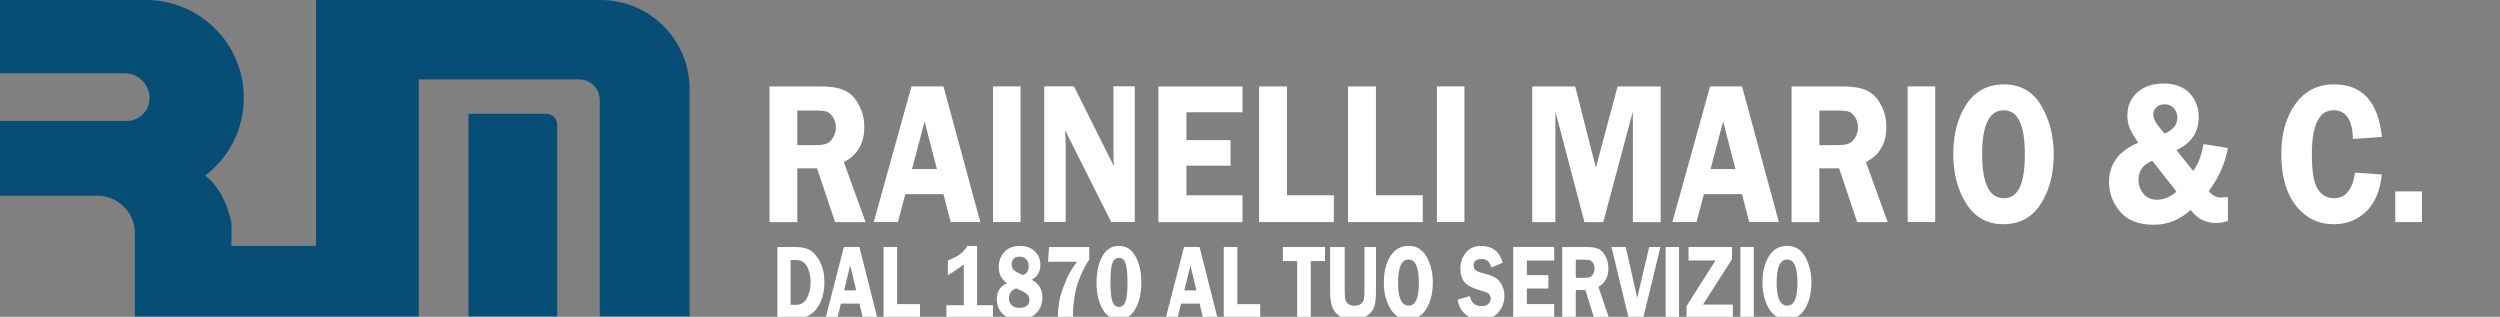 <?xml version="1.0" encoding="UTF-8"?>
<svg id="Livello_1" xmlns="http://www.w3.org/2000/svg" version="1.1" viewBox="0 0 483 61.2">
  <rect x="0" y="0" width="483" height="61.2" fill="#808080" stroke="none"/>
  <!-- Generator: Adobe Illustrator 29.7.1, SVG Export Plug-In . SVG Version: 2.1.1 Build 8)  -->
  <defs>
    <style>
      .st0 {
        fill: #fff;
      }

      .st1 {
        fill: #064e76;
      }
    </style>
  </defs>
  <g>
    <path class="st1" d="M105.56,21.99h-15.05v39.13h17.14V24.09c0-1.16-.94-2.1-2.1-2.1Z"/>
    <path class="st1" d="M116.03,0h-54.97v47.51h-16.34v-4.51c-.99-4.34-2.68-7.2-5.08-9.07,4.53-3.45,7.46-8.89,7.46-15.02h0C47.11,8.46,38.64,0,28.2,0H0v14.15h24.07c2.66,0,4.82,2.16,4.82,4.82,0,2.43-1.97,4.4-4.4,4.4H0v14.44h18.79c4.01,0,7.26,3.25,7.26,7.26v16.06h54.86V15.34h30.97c2.21,0,4,1.79,4,4v41.78h17.35V17.2c0-9.5-7.7-17.2-17.2-17.2Z"/>
  </g>
  <g>
    <g>
      <path class="st0" d="M154.04,32.52v10.39h-5.37v-26.21h10c1.84,0,3.32.25,4.44.74s2.04,1.4,2.77,2.72c.73,1.32,1.1,2.78,1.1,4.39,0,3.15-1.32,5.41-3.95,6.77l4.2,11.59h-5.89l-3.49-10.39h-3.82ZM154.04,21.36v6.68h3.27c1.07,0,1.84-.09,2.32-.26.48-.17.91-.56,1.29-1.15.38-.6.57-1.28.57-2.05s-.19-1.38-.57-1.96c-.38-.58-.79-.93-1.23-1.07s-1.28-.2-2.5-.2h-3.15Z"/>
      <path class="st0" d="M182.28,16.69l7.12,26.21h-5.73l-1.4-5.4h-7.36l-1.43,5.4h-4.67l7.29-26.21h6.17ZM176.2,32.67h4.82l-2.39-9.2-2.43,9.2Z"/>
      <path class="st0" d="M197.17,16.69v26.21h-5.32v-26.21h5.32Z"/>
      <path class="st0" d="M219.24,16.69v26.21h-4.55l-8.9-17.71c.01.45.02.74.03.88.04.45.07.83.07,1.13v15.69h-4.15v-26.21h5.74l7.74,15.46c-.07-.77-.1-1.35-.1-1.75v-13.71h4.12Z"/>
      <path class="st0" d="M240.05,21.69h-10.83v5.38h8.52v4.94h-8.52v5.72h10.83v5.19h-16.25v-26.21h16.25v4.99Z"/>
      <path class="st0" d="M248.65,37.72h9.05v5.19h-14.45v-26.21h5.4v21.03Z"/>
      <path class="st0" d="M265.83,37.72h9.05v5.19h-14.45v-26.21h5.4v21.03Z"/>
      <path class="st0" d="M282.93,16.69v26.21h-5.32v-26.21h5.32Z"/>
      <path class="st0" d="M306.11,42.91l-5.61-21.37v21.37h-4.47v-26.21h8.3l3.99,15.69,4.2-15.69h8.32v26.21h-5.37v-21.37l-5.72,21.37h-3.65Z"/>
      <path class="st0" d="M336.56,16.69l7.12,26.21h-5.73l-1.4-5.4h-7.35l-1.43,5.4h-4.67l7.29-26.21h6.17ZM330.48,32.67h4.82l-2.39-9.2-2.43,9.2Z"/>
      <path class="st0" d="M351.5,32.52v10.39h-5.37v-26.21h10c1.84,0,3.33.25,4.44.74,1.12.49,2.04,1.4,2.78,2.72.73,1.32,1.1,2.78,1.1,4.39,0,3.15-1.32,5.41-3.95,6.77l4.2,11.59h-5.89l-3.49-10.39h-3.82ZM351.5,21.36v6.68h3.27c1.07,0,1.84-.09,2.33-.26.48-.17.91-.56,1.29-1.15.38-.6.57-1.28.57-2.05s-.19-1.38-.57-1.96-.79-.93-1.23-1.07-1.28-.2-2.5-.2h-3.15Z"/>
      <path class="st0" d="M373.88,16.69v26.21h-5.32v-26.21h5.32Z"/>
      <path class="st0" d="M386.99,43.31c-3.06,0-5.43-1.32-7.11-3.97-1.68-2.65-2.51-5.86-2.51-9.62s.85-7.02,2.55-9.58c1.7-2.56,4.12-3.84,7.26-3.84s5.57,1.37,7.18,4.1,2.42,5.86,2.42,9.38c0,3.8-.83,7.01-2.5,9.62-1.67,2.61-4.1,3.92-7.29,3.92ZM387.14,21.3c-2.79,0-4.19,2.83-4.19,8.49s1.4,8.51,4.19,8.51,4.06-2.83,4.06-8.49-1.35-8.51-4.06-8.51Z"/>
      <path class="st0" d="M430.44,28.6c-.52,2.93-1.76,5.71-3.72,8.33.69.82,1.47,1.23,2.33,1.23.31,0,.77-.04,1.38-.12v4.67c-.82.24-1.58.37-2.28.37-2.03,0-3.67-.84-4.91-2.52-2.08,1.91-4.45,2.86-7.12,2.86-2.91,0-5.08-.84-6.51-2.52-1.43-1.68-2.14-3.59-2.14-5.74,0-3.48,1.88-6.01,5.64-7.59-.88-1.28-1.45-2.27-1.71-2.98-.26-.71-.39-1.47-.39-2.28,0-1.84.64-3.33,1.92-4.47,1.28-1.13,2.98-1.7,5.1-1.7s3.81.62,4.99,1.85c1.18,1.24,1.77,2.79,1.77,4.66,0,2.88-1.43,5-4.28,6.36l3.2,4.01c.92-1.15,1.59-2.88,2.01-5.18l4.72.75ZM415.83,31.06c-1.78.7-2.67,1.93-2.67,3.67,0,1.03.32,1.92.96,2.7.64.78,1.5,1.16,2.58,1.16,1.38,0,2.65-.53,3.79-1.6l-4.67-5.93ZM418.22,25.8c1.62-.69,2.44-1.7,2.44-3.04,0-.72-.22-1.33-.66-1.84-.44-.51-1.05-.77-1.83-.77-.62,0-1.14.19-1.54.56-.41.37-.61.85-.61,1.44,0,.72.42,1.56,1.25,2.54l.95,1.12Z"/>
      <path class="st0" d="M460.17,26.45l-5.58.4c-.08-3.7-1.33-5.55-3.76-5.55-2.78,0-4.18,2.85-4.18,8.55,0,3.29.38,5.52,1.14,6.69s1.81,1.76,3.17,1.76c2.2,0,3.55-1.65,4.04-4.95l5.17.37c-.33,3.14-1.35,5.52-3.04,7.15-1.69,1.63-3.77,2.45-6.22,2.45-3.01,0-5.46-1.2-7.34-3.59-1.88-2.39-2.82-5.7-2.82-9.93,0-3.96.91-7.19,2.73-9.72,1.82-2.52,4.31-3.78,7.47-3.78,5.47,0,8.54,3.39,9.23,10.16Z"/>
      <path class="st0" d="M467.92,42.91h-5.15v-5.93h5.15v5.93Z"/>
    </g>
    <g>
      <path class="st0" d="M150.19,47.72h3.38c1.38,0,2.41.24,3.08.71.68.47,1.28,1.22,1.82,2.25.54,1.02.8,2.32.8,3.89,0,1.97-.47,3.61-1.4,4.93-.94,1.32-2.23,1.98-3.87,1.98h-3.81v-13.76ZM152.74,50.25v8.64h1.07c.95,0,1.65-.44,2.11-1.32s.69-1.91.69-3.09c0-.83-.13-1.6-.39-2.31-.26-.71-.59-1.21-.98-1.49-.39-.29-.86-.43-1.4-.43h-1.09Z"/>
      <path class="st0" d="M166.04,47.72l3.47,13.76h-2.79l-.68-2.83h-3.58l-.69,2.83h-2.28l3.55-13.76h3.01ZM163.07,56.11h2.35l-1.16-4.83-1.18,4.83Z"/>
      <path class="st0" d="M173.33,58.76h4.41v2.72h-7.04v-13.76h2.63v11.04Z"/>
      <path class="st0" d="M183.13,53.14v-2.83c1.92-.7,3.17-1.63,3.75-2.8h1.88v11.45h3.07v2.52h-8.98v-2.52h3.36v-7.87c-1.32.99-2.35,1.68-3.09,2.06Z"/>
      <path class="st0" d="M199.33,54.05c1.37.71,2.06,1.84,2.06,3.39,0,1.24-.39,2.26-1.18,3.06-.79.8-1.92,1.2-3.4,1.2-1.36,0-2.41-.37-3.14-1.1-.73-.74-1.09-1.68-1.09-2.82,0-1.45.66-2.47,1.98-3.07-1.07-.74-1.61-1.78-1.61-3.13,0-1.12.36-2.08,1.07-2.87.71-.79,1.71-1.19,2.99-1.19s2.19.34,2.91,1.03c.72.69,1.08,1.55,1.08,2.6,0,1.34-.56,2.31-1.67,2.91ZM196.32,55.72c-.92.34-1.38.97-1.38,1.92,0,.57.18,1.02.54,1.35.36.33.86.49,1.51.49.56,0,1.02-.13,1.37-.38.35-.25.53-.62.53-1.12,0-.38-.13-.73-.38-1.05-.25-.32-.98-.72-2.19-1.21ZM197.63,53.15c.75-.28,1.12-.87,1.12-1.75,0-.54-.16-.97-.47-1.31-.31-.34-.76-.5-1.34-.5-.47,0-.84.14-1.1.42-.27.28-.4.64-.4,1.07,0,.41.13.76.39,1.05.26.29.86.63,1.8,1.02Z"/>
      <path class="st0" d="M210.44,47.72v2.45c-.5.66-1.05,1.68-1.65,3.07s-1,2.74-1.19,4.07c-.2,1.32-.3,2.38-.3,3.15,0,.24.01.57.03,1.02h-2.97c.02-1.08.1-2.07.24-2.96.15-.89.43-1.91.84-3.05.42-1.15.84-2.09,1.26-2.83.42-.74.89-1.43,1.4-2.07h-5.62l.19-2.84h7.76Z"/>
      <path class="st0" d="M216.15,61.69c-1.36,0-2.42-.67-3.17-2.01s-1.13-3.03-1.13-5.07.37-3.69,1.1-5.05c.74-1.37,1.81-2.05,3.22-2.05s2.47.68,3.22,2.05c.75,1.37,1.12,3.04,1.12,5.01s-.38,3.71-1.13,5.07c-.75,1.36-1.83,2.04-3.23,2.04ZM216.18,49.82c-.61,0-1.04.35-1.28,1.05-.24.7-.36,1.93-.36,3.69s.13,3.01.38,3.7.67,1.04,1.26,1.04,1-.34,1.26-1.02.39-1.87.39-3.59c0-1.88-.13-3.16-.38-3.85-.25-.69-.67-1.03-1.26-1.03Z"/>
      <path class="st0" d="M231.76,47.72l3.47,13.76h-2.79l-.68-2.83h-3.58l-.69,2.83h-2.28l3.55-13.76h3.01ZM228.8,56.11h2.35l-1.16-4.83-1.18,4.83Z"/>
      <path class="st0" d="M239.06,58.76h4.41v2.72h-7.04v-13.76h2.63v11.04Z"/>
      <path class="st0" d="M255.99,47.72v2.72h-2.75v11.04h-2.63v-11.04h-2.76v-2.72h8.14Z"/>
      <path class="st0" d="M265.84,47.72v8.57c0,1.38-.13,2.41-.38,3.09-.25.68-.72,1.23-1.41,1.66-.69.43-1.56.65-2.63.65s-1.92-.19-2.55-.58c-.63-.39-1.1-.94-1.42-1.66-.31-.72-.47-1.77-.47-3.15v-8.57h2.82v8.57c0,.74.05,1.28.15,1.63.1.35.3.63.6.83.3.2.67.31,1.11.31.49,0,.88-.1,1.19-.3.31-.2.51-.47.61-.8.1-.33.15-.89.15-1.67v-8.57h2.23Z"/>
      <path class="st0" d="M272.06,61.69c-1.49,0-2.65-.7-3.47-2.09-.82-1.39-1.23-3.07-1.23-5.05s.41-3.69,1.24-5.03c.83-1.34,2.01-2.02,3.54-2.02s2.71.72,3.5,2.15,1.18,3.08,1.18,4.92c0,2-.41,3.68-1.22,5.05-.81,1.37-2,2.06-3.55,2.06ZM272.14,50.14c-1.36,0-2.04,1.49-2.04,4.45s.68,4.46,2.04,4.46,1.98-1.48,1.98-4.45-.66-4.46-1.98-4.46Z"/>
      <path class="st0" d="M290.35,50.75l-2.21.92c-.3-1.09-.93-1.63-1.89-1.63-1.03,0-1.54.41-1.54,1.24,0,.33.1.61.29.84.19.23.63.43,1.3.6,1.13.28,1.96.57,2.48.86.52.29.97.75,1.33,1.4.36.64.54,1.36.54,2.15,0,1.24-.39,2.32-1.16,3.22-.77.91-1.91,1.36-3.43,1.36-1.14,0-2.1-.32-2.9-.96-.8-.64-1.32-1.59-1.58-2.86l2.4-.68c.27,1.28,1.02,1.93,2.25,1.93.59,0,1.04-.14,1.33-.43.29-.29.44-.63.44-1.02s-.13-.72-.4-.94-.78-.43-1.53-.63c-1.41-.36-2.42-.86-3.02-1.49-.6-.63-.9-1.55-.9-2.76s.36-2.25,1.08-3.09c.72-.84,1.69-1.26,2.92-1.26,2.17,0,3.57,1.08,4.19,3.24Z"/>
      <path class="st0" d="M300.27,50.34h-5.28v2.82h4.15v2.59h-4.15v3h5.28v2.72h-7.92v-13.76h7.92v2.62Z"/>
      <path class="st0" d="M304.44,56.03v5.45h-2.62v-13.76h4.87c.9,0,1.62.13,2.16.39.54.26,1,.73,1.35,1.43.36.69.54,1.46.54,2.31,0,1.65-.64,2.84-1.92,3.56l2.05,6.08h-2.87l-1.7-5.45h-1.86ZM304.44,50.17v3.51h1.59c.52,0,.9-.04,1.13-.14s.45-.29.63-.6.28-.67.28-1.07-.09-.73-.28-1.03-.38-.49-.6-.56c-.22-.07-.62-.11-1.22-.11h-1.54Z"/>
      <path class="st0" d="M320.8,47.72l-3.35,13.76h-2.79l-3.33-13.76h2.76l2.22,9.84,2.31-9.84h2.18Z"/>
      <path class="st0" d="M324.39,47.72v13.76h-2.59v-13.76h2.59Z"/>
      <path class="st0" d="M334.61,50.09l-5.6,8.76h5.78v2.63h-8.95v-2.34l5.59-8.82h-5.21v-2.6h8.4v2.37Z"/>
      <path class="st0" d="M338.83,47.72v13.76h-2.59v-13.76h2.59Z"/>
      <path class="st0" d="M345.21,61.69c-1.49,0-2.65-.7-3.47-2.09-.82-1.39-1.23-3.07-1.23-5.05s.41-3.69,1.24-5.03c.83-1.34,2.01-2.02,3.54-2.02s2.71.72,3.5,2.15,1.18,3.08,1.18,4.92c0,2-.41,3.68-1.22,5.05-.81,1.37-2,2.06-3.55,2.06ZM345.29,50.14c-1.36,0-2.04,1.49-2.04,4.45s.68,4.46,2.04,4.46,1.98-1.48,1.98-4.45-.66-4.46-1.98-4.46Z"/>
    </g>
  </g>
</svg>